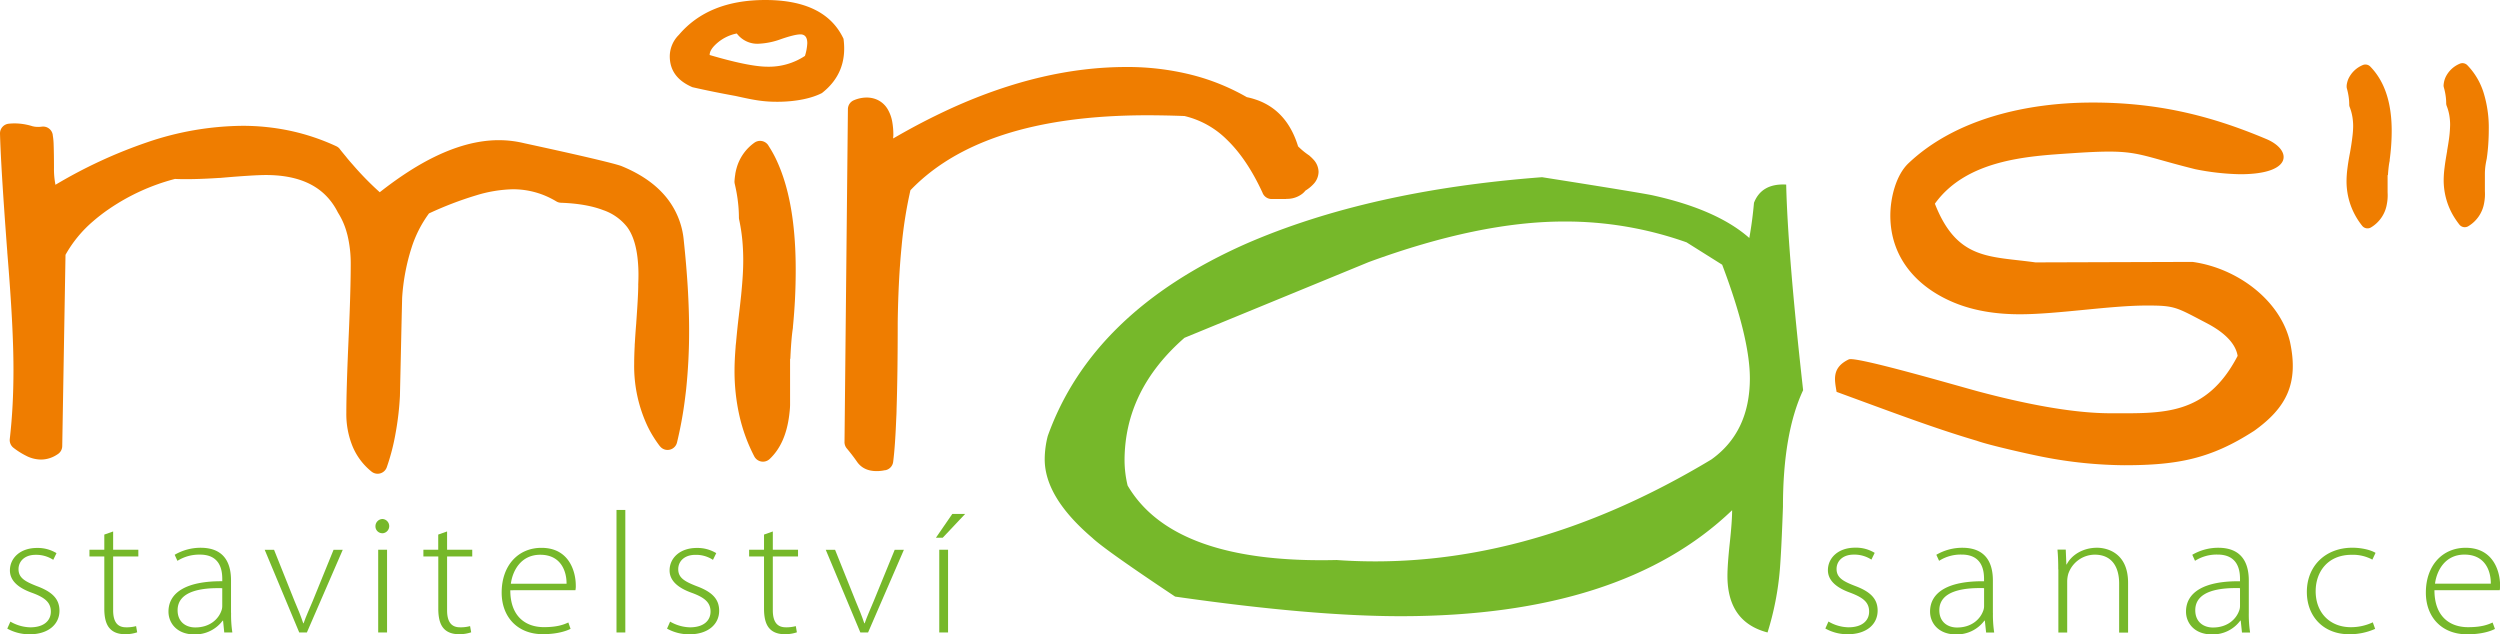 <svg id="Page_1" data-name="Page 1" xmlns="http://www.w3.org/2000/svg" viewBox="0 0 1068.98 271.27"><defs><style>.cls-1{fill:#76b82a;fill-rule:evenodd;}.cls-2{fill:#ef7d00;}</style></defs><g id="Vrstva_1" data-name="Vrstva 1"><path class="cls-1" d="M796.89,325.28a154.8,154.8,0,0,0-52.53-8.94q-36.12,0-83.45,17.33-39.37,16.18-78.81,32.39-25.64,22.4-25.63,52.55a46.82,46.82,0,0,0,1.31,10.62q19.71,33.54,89.35,31.85,79.49,5.63,160.27-43,16.41-11.73,16.45-34.65,0-17.32-11.84-48.62l-15.12-9.5ZM838,438.3q-.68,19-1.33,26.88a124.58,124.58,0,0,1-5.26,26.88c-11.46-3-17.15-11.05-17.15-24.19,0-3,.31-7.68,1-14.09s1-11,1-14Q769,485.1,674.52,485.1q-38,0-96.42-8.38-30.17-20.1-35.43-25.13-20.31-17.32-20.34-33.54A40,40,0,0,1,523.65,408q19-53,84.67-82.11Q660.82,303,735,297.39q42,6.62,47.27,7.75,27.56,6.08,41.34,18.24c.87-4.81,1.54-9.83,2-15.05,2.17-5.58,6.78-8.18,13.77-7.79q.67,29.13,7.24,87.92Q838,406.94,838,438.3Z" transform="translate(-75.62 -221.62)"/><path class="cls-2" d="M625.64,306.72h-6.27a4.18,4.18,0,0,1-3.94-2.77q-6.61-14.31-15.12-22.53a38.15,38.15,0,0,0-18.21-10.19q-3.95-.15-7.7-.23c-2.74-.05-5.45-.09-8.13-.09v0h0v0q-36,0-61.66,8.35-4.19,1.37-8,2.91-19.17,7.74-31.7,20.8a184.9,184.9,0,0,0-3.76,23.86q-1.42,14.46-1.67,32.52h0v.11h0q0,22.29-.49,37.08c0,1.71-.11,3.26-.17,4.65q-.46,11.52-1.29,17.92a4.16,4.16,0,0,1-3.25,3.55h0l-.18,0c-.62.13-1.2.23-1.75.29a15.48,15.48,0,0,1-1.88.11c-3.72,0-6.53-1.31-8.4-4v0h0c-.65-.93-1.34-1.89-2.1-2.87s-1.44-1.85-2.24-2.79a4.21,4.21,0,0,1-1-3l1.45-142.11a4.15,4.15,0,0,1,2.58-3.82h0a14.45,14.45,0,0,1,2.65-.84,13.52,13.52,0,0,1,2.79-.3h0a10.83,10.83,0,0,1,4.64,1,10.09,10.09,0,0,1,4.35,4,16.19,16.19,0,0,1,2,5.69,31.87,31.87,0,0,1,.42,5.41,4,4,0,0,1-.07.78c0,.2,0,.41,0,.62q5.31-3.09,10.45-5.82,7.59-4,15-7.37,38.57-17.37,74.19-17.37h0a112.43,112.43,0,0,1,27.77,3.3c1.43.36,2.84.75,4.22,1.16a93.6,93.6,0,0,1,19.59,8.44,29.53,29.53,0,0,1,3.73,1,26.48,26.48,0,0,1,4.12,1.74q10,5.23,14,18.11l0,.12,0,0a30.22,30.22,0,0,0,4.66,3.85,3.23,3.23,0,0,1,.56.48l.52.46.24.25c.24.23.42.41.52.53a8,8,0,0,1,2.32,5.37h0a7.77,7.77,0,0,1-2.15,5.22,15.82,15.82,0,0,1-3.47,2.82l-.18.22a7.65,7.65,0,0,1-1.07,1.06,10.57,10.57,0,0,1-7,2.24Z" transform="translate(-75.62 -221.62)"/><path class="cls-2" d="M413.45,375.09v14.49a1.93,1.93,0,0,1,0,.24c0,1.68,0,3.28,0,4.8s-.2,3.19-.39,4.72q-1.56,12.18-8.35,18.55a4.16,4.16,0,0,1-5.89-.18,4.3,4.3,0,0,1-.67-.93h0a72.14,72.14,0,0,1-6.35-17.36,86.8,86.8,0,0,1-2.1-19.37v0h0q0-4.25.47-10.1c0-.42,0-.24.19-2q.49-5.65,1.23-11.77v-.05h0c.21-1.69.37-3.08.49-4.16q.27-2.45.42-3.84.93-9.3.92-14.88A92.15,92.15,0,0,0,393,324a75.52,75.52,0,0,0-1.34-8.54,4.46,4.46,0,0,1-.09-.88h0v0h0c0-.11,0-.21,0-.31a57.41,57.41,0,0,0-.46-6.74c-.07-.57-.12-1-.15-1.16q-.42-3-1.17-6.13a4.19,4.19,0,0,1-.08-1.49q.09-1.31.3-2.55l0-.14a22.3,22.3,0,0,1,.56-2.51,19.82,19.82,0,0,1,7.61-10.9,4.18,4.18,0,0,1,5.83.93,3.19,3.19,0,0,1,.26.42,50.85,50.85,0,0,1,3,5.29,64.9,64.9,0,0,1,2.59,6.16q6,16.35,6,41.51h0q0,6.21-.29,12.21c-.2,4.05-.5,8.11-.9,12.21l0,.19h0v0c0,.3-.1.8-.19,1.49s-.17,1.36-.2,1.65q-.46,4.39-.72,10.32Z" transform="translate(-75.62 -221.62)"/><path class="cls-2" d="M357.75,412.38q-1.58-2.08-2.87-4.18a46.69,46.69,0,0,1-2.43-4.45,60.42,60.42,0,0,1-5.66-26.65v0h0q0-3.31.22-7.55v-.08c0-.62.05-1,.07-1.35.16-2.7.35-5.48.59-8.31l0-.12c.09-1.29.17-2.37.22-3.2.08-1.2.15-2.19.2-3,.3-4.66.44-8,.44-9.95a2.92,2.92,0,0,1,0-.51c.07-1.61.1-3.13.09-4.53s-.07-2.87-.19-4.37q-.75-10.19-4.67-15.46a22.06,22.06,0,0,0-10.17-7.19q-7.26-2.78-18.11-3.16a4.15,4.15,0,0,1-2-.6c-.79-.48-1.62-.93-2.47-1.36s-1.69-.81-2.51-1.15a35.6,35.6,0,0,0-13.69-2.66v0a57.62,57.62,0,0,0-15.62,2.61,149.27,149.27,0,0,0-20.14,7.72,50.77,50.77,0,0,0-7.48,14.74,88.59,88.59,0,0,0-4,21.36V349q-.3,12.6-.57,25.18-.18,8.29-.37,16.58v.14h0a123.9,123.9,0,0,1-1.89,16.12A91.42,91.42,0,0,1,241,421.42a4.15,4.15,0,0,1-6.54,1.83h0a27.31,27.31,0,0,1-8.1-10.81,36.45,36.45,0,0,1-2.65-14.27v-.05h0q0-5.07.24-12.88l.08-2.64q.24-7.12.63-15.92v-.11c.1-2.13.18-4,.25-5.77q.12-2.94.21-5.34.46-12.76.47-20.76h0a51.85,51.85,0,0,0-1.39-12.49c-.14-.54-.3-1.12-.48-1.75a31.15,31.15,0,0,0-3.52-7.82c-.1-.17-.2-.35-.28-.52a29,29,0,0,0-2.45-3.95,26.74,26.74,0,0,0-3.06-3.47q-8.64-8.22-25-8.24-2.79,0-7.5.3h0q-4.68.28-12.1.93h-.32c-4,.26-7.7.43-11.06.5q-4.62.1-8-.06A90.27,90.27,0,0,0,122.21,311h0q-1.89,1.29-3.55,2.58c-1.14.88-2.23,1.77-3.26,2.67a52.76,52.76,0,0,0-11.77,14.32l-1.4,81.8a4.14,4.14,0,0,1-1.72,3.31h0q-.33.24-.93.6c-.37.23-.7.41-1,.55a12.34,12.34,0,0,1-5.53,1.29,14.09,14.09,0,0,1-5.84-1.4l-.35-.18a32,32,0,0,1-5.44-3.42,4.18,4.18,0,0,1-1.62-3.78h0q.8-7,1.19-14.32t.39-15.42q0-9.19-.65-21.5t-2-28.64v-.22c-.24-3.06-.47-6.24-.71-9.55-.21-2.84-.42-5.75-.62-8.75q-1.47-21.21-1.78-32.17a4.16,4.16,0,0,1,3.73-4.25h0a24.28,24.28,0,0,1,5,0,26.87,26.87,0,0,1,4.93,1l.21.07.32.08c.19,0,.37.08.54.1a11.24,11.24,0,0,0,3.18,0,4.17,4.17,0,0,1,4.66,3.61v.15a27,27,0,0,1,.37,4.05q.14,3.87.14,9.91h0a34.37,34.37,0,0,0,.61,7l0,.16a206.81,206.81,0,0,1,39.36-18.23,128.67,128.67,0,0,1,40.55-7v0a97.45,97.45,0,0,1,20.66,2.16,93.42,93.42,0,0,1,19.5,6.55,4.08,4.08,0,0,1,1.55,1.22h0l.18.26c.68.86,1.54,1.91,2.59,3.17l.18.25c.82,1,1.68,2,2.58,3A127.27,127.27,0,0,0,238,303.82c1.81-1.43,3.61-2.79,5.41-4.1q3.93-2.85,7.88-5.35,20.37-12.81,37.59-12.81v0h0v0a45.61,45.61,0,0,1,5.58.33l.91.12c1.48.21,3,.51,4.55.88h0q18,3.9,28.29,6.32t13,3.36l.27.11q12,4.94,18.61,12.8a34,34,0,0,1,7.92,19.1h0q1.11,10.44,1.69,20,.57,9.69.58,18.14v0h0A240,240,0,0,1,369,388.17c-.12,1.08-.28,2.38-.47,3.88a168.86,168.86,0,0,1-3.43,18.78,4.16,4.16,0,0,1-5,3.07,4.1,4.1,0,0,1-2.33-1.53Z" transform="translate(-75.62 -221.62)"/><path class="cls-2" d="M1138.14,296v7.36a22.89,22.89,0,0,1,0,2.51,21.74,21.74,0,0,1-.32,2.54,14.33,14.33,0,0,1-6.77,9.93,2.92,2.92,0,0,1-3.81-.68c-.59-.74-1.16-1.54-1.73-2.4s-1.08-1.72-1.49-2.49a30,30,0,0,1-3.5-14.3,42.83,42.83,0,0,1,.38-5.22c.23-1.93.6-4.25,1.09-7h0v0c0-.08,0-.16,0-.23.09-.5.19-1.1.31-1.83.09-.49.18-1.12.3-1.89a52,52,0,0,0,.67-7.2,24.45,24.45,0,0,0-.36-4.3,20.41,20.41,0,0,0-1.12-3.93,3.06,3.06,0,0,1-.2-1.06h0a22.12,22.12,0,0,0-.25-3.35,26.36,26.36,0,0,0-.76-3.51,3,3,0,0,1-.06-1.32,9,9,0,0,1,.24-1.38,10.43,10.43,0,0,1,.53-1.54,11.67,11.67,0,0,1,6-5.8,2.91,2.91,0,0,1,3.34.59h0a29.52,29.52,0,0,1,6.95,11.74A50.75,50.75,0,0,1,1139.8,277c0,2-.07,4.08-.21,6.2s-.35,4.12-.65,6.2a1.59,1.59,0,0,1-.06.3c-.17.82-.35,1.75-.5,2.79a26,26,0,0,0-.24,3.54Z" transform="translate(-75.62 -221.62)"/><path class="cls-2" d="M1096.54,296.5v7.38a22.71,22.71,0,0,1,0,2.5,19.68,19.68,0,0,1-.33,2.55,14.31,14.31,0,0,1-6.74,9.91,2.91,2.91,0,0,1-3.8-.67,30.8,30.8,0,0,1-5-9,30.47,30.47,0,0,1-1.69-10.16h0a44.74,44.74,0,0,1,.36-5.23l.13-1q.35-2.61,1-5.94c.43-2.42.77-4.62,1-6.64a38.66,38.66,0,0,0,.34-4.52h0a24.33,24.33,0,0,0-.36-4.29h0a21.23,21.23,0,0,0-1.12-4,2.77,2.77,0,0,1-.2-1.06h0a22.42,22.42,0,0,0-.25-3.35,28.14,28.14,0,0,0-.75-3.53,2.78,2.78,0,0,1-.1-1h0v0c0-.09,0-.19,0-.29a8.74,8.74,0,0,1,.24-1.33,9.87,9.87,0,0,1,.52-1.53,11.69,11.69,0,0,1,6-5.8,2.91,2.91,0,0,1,3.32.56h0l.17.18a26.67,26.67,0,0,1,2.27,2.69,29.17,29.17,0,0,1,2.06,3.21q4.68,8.48,4.68,21.41,0,3-.22,6.19t-.64,6.2a1.43,1.43,0,0,1,0,.22h0v0a.57.57,0,0,1,0,.14c0,.24-.08.42-.1.54v0h0c-.06.29-.1.55-.14.77-.21,1.34-.38,3-.51,4.91Z" transform="translate(-75.62 -221.62)"/><path class="cls-2" d="M1039.22,406c-18.3,11.78-32.43,14.55-55.3,14.55h0a187.57,187.57,0,0,1-34.55-3.53c-4.9-.92-23.16-5-28.44-6.92h0c-18-5.31-34.3-11.5-60-20.92-.81-5-2.25-10.32,5.23-13.89,2.93-1.39,45.37,11,55.44,13.73h0c18.54,4.93,39.48,9.31,56.55,9.31h0c22.15,0,40.86,1.23,54.26-24.53-1-6.3-7.44-11-13.22-14-13.12-6.86-13.48-7.54-25.52-7.54-16,0-38.24,3.74-54.4,3.74h0q-15.86,0-27.8-4.86c-16.3-6.65-27.56-19.45-27.56-37.33h0c0-7.51,2.37-17.28,7.77-22.39,19.89-18.85,50.27-25.95,78.68-25.95h0c26.59,0,49.26,5,74.43,15.65,10.8,4.59,11.56,15-11.3,15h0a106.17,106.17,0,0,1-19.19-2.15h0c-27.16-6.75-24-8.81-53.59-6.78-17.54,1.2-44.11,2.54-57.75,21.53,9.51,24.31,23.47,22.35,43,25.1l67.16-.21c19,2.61,37.47,16.26,41.68,34.17h0c3.8,17.69-1.43,28.2-15.53,38.21Z" transform="translate(-75.62 -221.62)"/><path class="cls-1" d="M80.07,487.42a17.6,17.6,0,0,0,8.49,2.44c6,0,8.8-3,8.8-6.72,0-3.89-2.5-6-7.94-8-6.22-2.19-9.56-5.36-9.56-9.63,0-5.17,4.29-9.59,11.59-9.59a15.4,15.4,0,0,1,8.33,2.22L98.39,461a13.28,13.28,0,0,0-7.57-2.14c-4.77,0-7.28,2.88-7.28,6.12,0,3.67,2.66,5.23,7.77,7.23,6.12,2.27,9.74,5.16,9.74,10.53,0,6-5,10.1-12.74,10.1a19.55,19.55,0,0,1-9.58-2.43l1.34-3Z" transform="translate(-75.62 -221.62)"/><path class="cls-1" d="M124,448.87v7.82h10.77v2.87H124v23c0,4.48,1.48,7.29,5.5,7.29a15.09,15.09,0,0,0,4.31-.51l.47,2.65a15.49,15.49,0,0,1-5.24.81c-2.78,0-5-.81-6.46-2.43-1.72-1.85-2.36-4.87-2.36-8.48V459.56h-6.35v-2.87h6.35V450.2l3.78-1.33Z" transform="translate(-75.62 -221.62)"/><path class="cls-1" d="M170.65,473.13c-8.24-.23-19.09.95-19.09,9.43,0,5.06,3.61,7.35,7.54,7.35,6.28,0,9.9-3.58,11.16-7.07a5.58,5.58,0,0,0,.39-2.13v-7.58Zm3.78,10.54a50.77,50.77,0,0,0,.54,8.39h-3.46L171,487h-.17a14.67,14.67,0,0,1-12.09,5.89c-7.61,0-11.08-5-11.08-9.74,0-8.17,7.63-13.1,23-13v-1c0-3.45-.71-10.45-9.65-10.38a17.38,17.38,0,0,0-9.52,2.66l-1.18-2.59a21.85,21.85,0,0,1,11.09-3c10.92,0,13,7.64,13,13.93v13.85Z" transform="translate(-75.62 -221.62)"/><path class="cls-1" d="M192.8,456.7l8.79,22c1.51,3.47,2.69,6.41,3.69,9.42h.16c1-2.95,2.44-6,3.86-9.42l8.95-22h3.93l-15.34,35.36h-3.27L188.8,456.7Z" transform="translate(-75.62 -221.62)"/><path class="cls-1" d="M237.33,456.69h3.79v35.36h-3.79V456.69Zm1.76-7.07a2.92,2.92,0,0,1-2.93-3,3.09,3.09,0,0,1,3.05-3.08,3.06,3.06,0,0,1-.12,6.11Z" transform="translate(-75.62 -221.62)"/><path class="cls-1" d="M266.79,448.87v7.82h10.76v2.87H266.79v23c0,4.48,1.49,7.29,5.5,7.29a15.09,15.09,0,0,0,4.33-.51l.47,2.65a15.55,15.55,0,0,1-5.27.81c-2.73,0-5-.81-6.45-2.43-1.71-1.85-2.34-4.87-2.34-8.48V459.56h-6.37v-2.87H263V450.2l3.76-1.33Z" transform="translate(-75.62 -221.62)"/><path class="cls-1" d="M317.88,471.22c.05-4.94-2.14-12.39-11.26-12.39-8.33,0-11.84,6.93-12.56,12.39ZM293.82,474c0,11.27,6.61,15.78,14.37,15.78,5.5,0,8.34-1,10.45-2l.95,2.73c-1.42.72-5.27,2.28-11.87,2.28-10.83,0-17.59-7.39-17.59-17.77,0-11.79,7.22-19.15,17-19.15,12.33,0,14.69,10.9,14.69,16a8.93,8.93,0,0,1-.15,2.12Z" transform="translate(-75.62 -221.62)"/><polygon class="cls-1" points="263.61 270.44 267.38 270.44 267.38 218.05 263.61 218.05 263.61 270.44 263.61 270.44"/><path class="cls-1" d="M362.16,487.42a17.6,17.6,0,0,0,8.49,2.44c6,0,8.79-3,8.79-6.72,0-3.89-2.5-6-7.93-8-6.21-2.19-9.58-5.36-9.58-9.63,0-5.17,4.32-9.59,11.63-9.59a15.44,15.44,0,0,1,8.32,2.22l-1.4,2.87a13.08,13.08,0,0,0-7.54-2.14c-4.81,0-7.31,2.88-7.31,6.12,0,3.67,2.66,5.23,7.77,7.23,6.14,2.27,9.73,5.16,9.73,10.53,0,6-5,10.1-12.73,10.1a19.53,19.53,0,0,1-9.56-2.43l1.32-3Z" transform="translate(-75.62 -221.62)"/><path class="cls-1" d="M406.07,448.87v7.82h10.78v2.87H406.07v23c0,4.48,1.51,7.29,5.52,7.29a15.14,15.14,0,0,0,4.31-.51l.46,2.65a15.53,15.53,0,0,1-5.26.81c-2.74,0-5-.81-6.44-2.43-1.72-1.85-2.35-4.87-2.35-8.48V459.56h-6.37v-2.87h6.37V450.2l3.76-1.33Z" transform="translate(-75.62 -221.62)"/><path class="cls-1" d="M432.69,456.7l8.82,22c1.47,3.47,2.67,6.41,3.67,9.42h.18c1-2.95,2.42-6,3.83-9.42l9-22h3.93l-15.32,35.36h-3.3L428.7,456.7Z" transform="translate(-75.62 -221.62)"/><path class="cls-1" d="M477.24,456.69H481v35.36h-3.76V456.69Zm11.07-15.32-9.58,10.17h-2.91l7-10.17Z" transform="translate(-75.62 -221.62)"/><path class="cls-1" d="M857.51,487.41a17.33,17.33,0,0,0,8.51,2.44c6,0,8.82-3,8.82-6.69,0-4-2.53-6-8-8.08-6.22-2.21-9.62-5.39-9.62-9.66,0-5.18,4.33-9.62,11.66-9.62a15.27,15.27,0,0,1,8.34,2.22l-1.4,2.89a13.27,13.27,0,0,0-7.56-2.14c-4.81,0-7.34,2.87-7.34,6.11,0,3.69,2.68,5.26,7.81,7.24,6.15,2.3,9.75,5.18,9.75,10.57,0,6.07-5,10.13-12.76,10.13a19.4,19.4,0,0,1-9.6-2.45l1.34-3Z" transform="translate(-75.62 -221.62)"/><path class="cls-1" d="M924,473.1c-8.28-.23-19.14.95-19.14,9.45,0,5.09,3.63,7.39,7.57,7.39,6.3,0,9.92-3.63,11.17-7.09a5.6,5.6,0,0,0,.4-2.14V473.1Zm3.78,10.57a51.3,51.3,0,0,0,.54,8.41h-3.45l-.55-5.11h-.16A14.67,14.67,0,0,1,912,492.89c-7.63,0-11.1-5-11.1-9.73,0-8.22,7.64-13.17,23.08-13v-1c0-3.46-.71-10.47-9.69-10.41a17.18,17.18,0,0,0-9.53,2.67l-1.18-2.58a22,22,0,0,1,11.11-3c10.94,0,13.07,7.67,13.07,14v13.89Z" transform="translate(-75.62 -221.62)"/><path class="cls-1" d="M955.71,465.11c0-3.24-.08-5.68-.33-8.48h3.54l.26,6.36h.14c2-4,6.87-7.16,13-7.16,3.63,0,13.25,1.7,13.25,15v21.28h-3.82v-21c0-6.48-2.66-12.32-10.46-12.32A12.05,12.05,0,0,0,960,467a12.29,12.29,0,0,0-.46,3.1v22h-3.78v-27Z" transform="translate(-75.62 -221.62)"/><path class="cls-1" d="M1033.43,473.1c-8.29-.23-19.13.95-19.13,9.45,0,5.09,3.61,7.39,7.55,7.39,6.29,0,9.91-3.63,11.17-7.09a5.63,5.63,0,0,0,.41-2.14V473.1Zm3.76,10.57a51.3,51.3,0,0,0,.55,8.41h-3.47l-.54-5.11h-.16a14.58,14.58,0,0,1-12.11,5.92c-7.66,0-11.12-5-11.12-9.73,0-8.22,7.63-13.17,23.09-13v-1c0-3.46-.73-10.47-9.71-10.41a17.22,17.22,0,0,0-9.53,2.67l-1.17-2.58a21.93,21.93,0,0,1,11.11-3c10.93,0,13.06,7.67,13.06,14v13.89Z" transform="translate(-75.62 -221.62)"/><path class="cls-1" d="M1091.22,490.52a26.93,26.93,0,0,1-11.11,2.3c-10.87,0-18.1-7.47-18.1-18.1,0-11.3,8.18-18.9,19.43-18.9,4.66,0,8.51,1.25,9.94,2.21l-1.36,2.88a17.51,17.51,0,0,0-8.88-2.06c-10.14,0-15.36,7.22-15.36,15.58,0,9.31,6.23,15.37,15,15.37a21.81,21.81,0,0,0,9.43-2.08l1,2.8Z" transform="translate(-75.62 -221.62)"/><path class="cls-1" d="M1140.67,471.18c.06-5-2.13-12.42-11.27-12.42-8.35,0-11.88,6.95-12.59,12.42Zm-24.1,2.8c0,11.31,6.61,15.82,14.4,15.82,5.52,0,8.34-1,10.47-2l1,2.75c-1.42.75-5.27,2.3-11.9,2.3-10.88,0-17.64-7.39-17.64-17.82,0-11.8,7.25-19.18,17-19.18,12.39,0,14.74,10.92,14.74,16a8.42,8.42,0,0,1-.16,2.13Z" transform="translate(-75.62 -221.62)"/><path class="cls-2" d="M427.09,261.4c-4.38,2.27-10.84,3.6-18,3.73s-11.49-.83-18.92-2.47c-6.14-1.11-12.31-2.35-18.46-3.75-6.47-2.77-9.7-7.16-9.7-13.24a13,13,0,0,1,3.88-9.13q12.64-14.89,36.91-14.92,25.71,0,33.5,16.58,1.94,14.49-9.22,23.2Zm-27.2-21.07a11,11,0,0,1-9.22-4.39,18.17,18.17,0,0,0-8,3.76c-2.4,2-3.61,3.76-3.61,5.44q17,5,24.75,5a27.93,27.93,0,0,0,16-4.61,21.18,21.18,0,0,0,1-5.44c0-2.51-1-3.77-2.92-3.77-1.62,0-4.36.67-8.25,2a31.5,31.5,0,0,1-9.71,2Z" transform="translate(-75.62 -221.62)"/></g></svg>